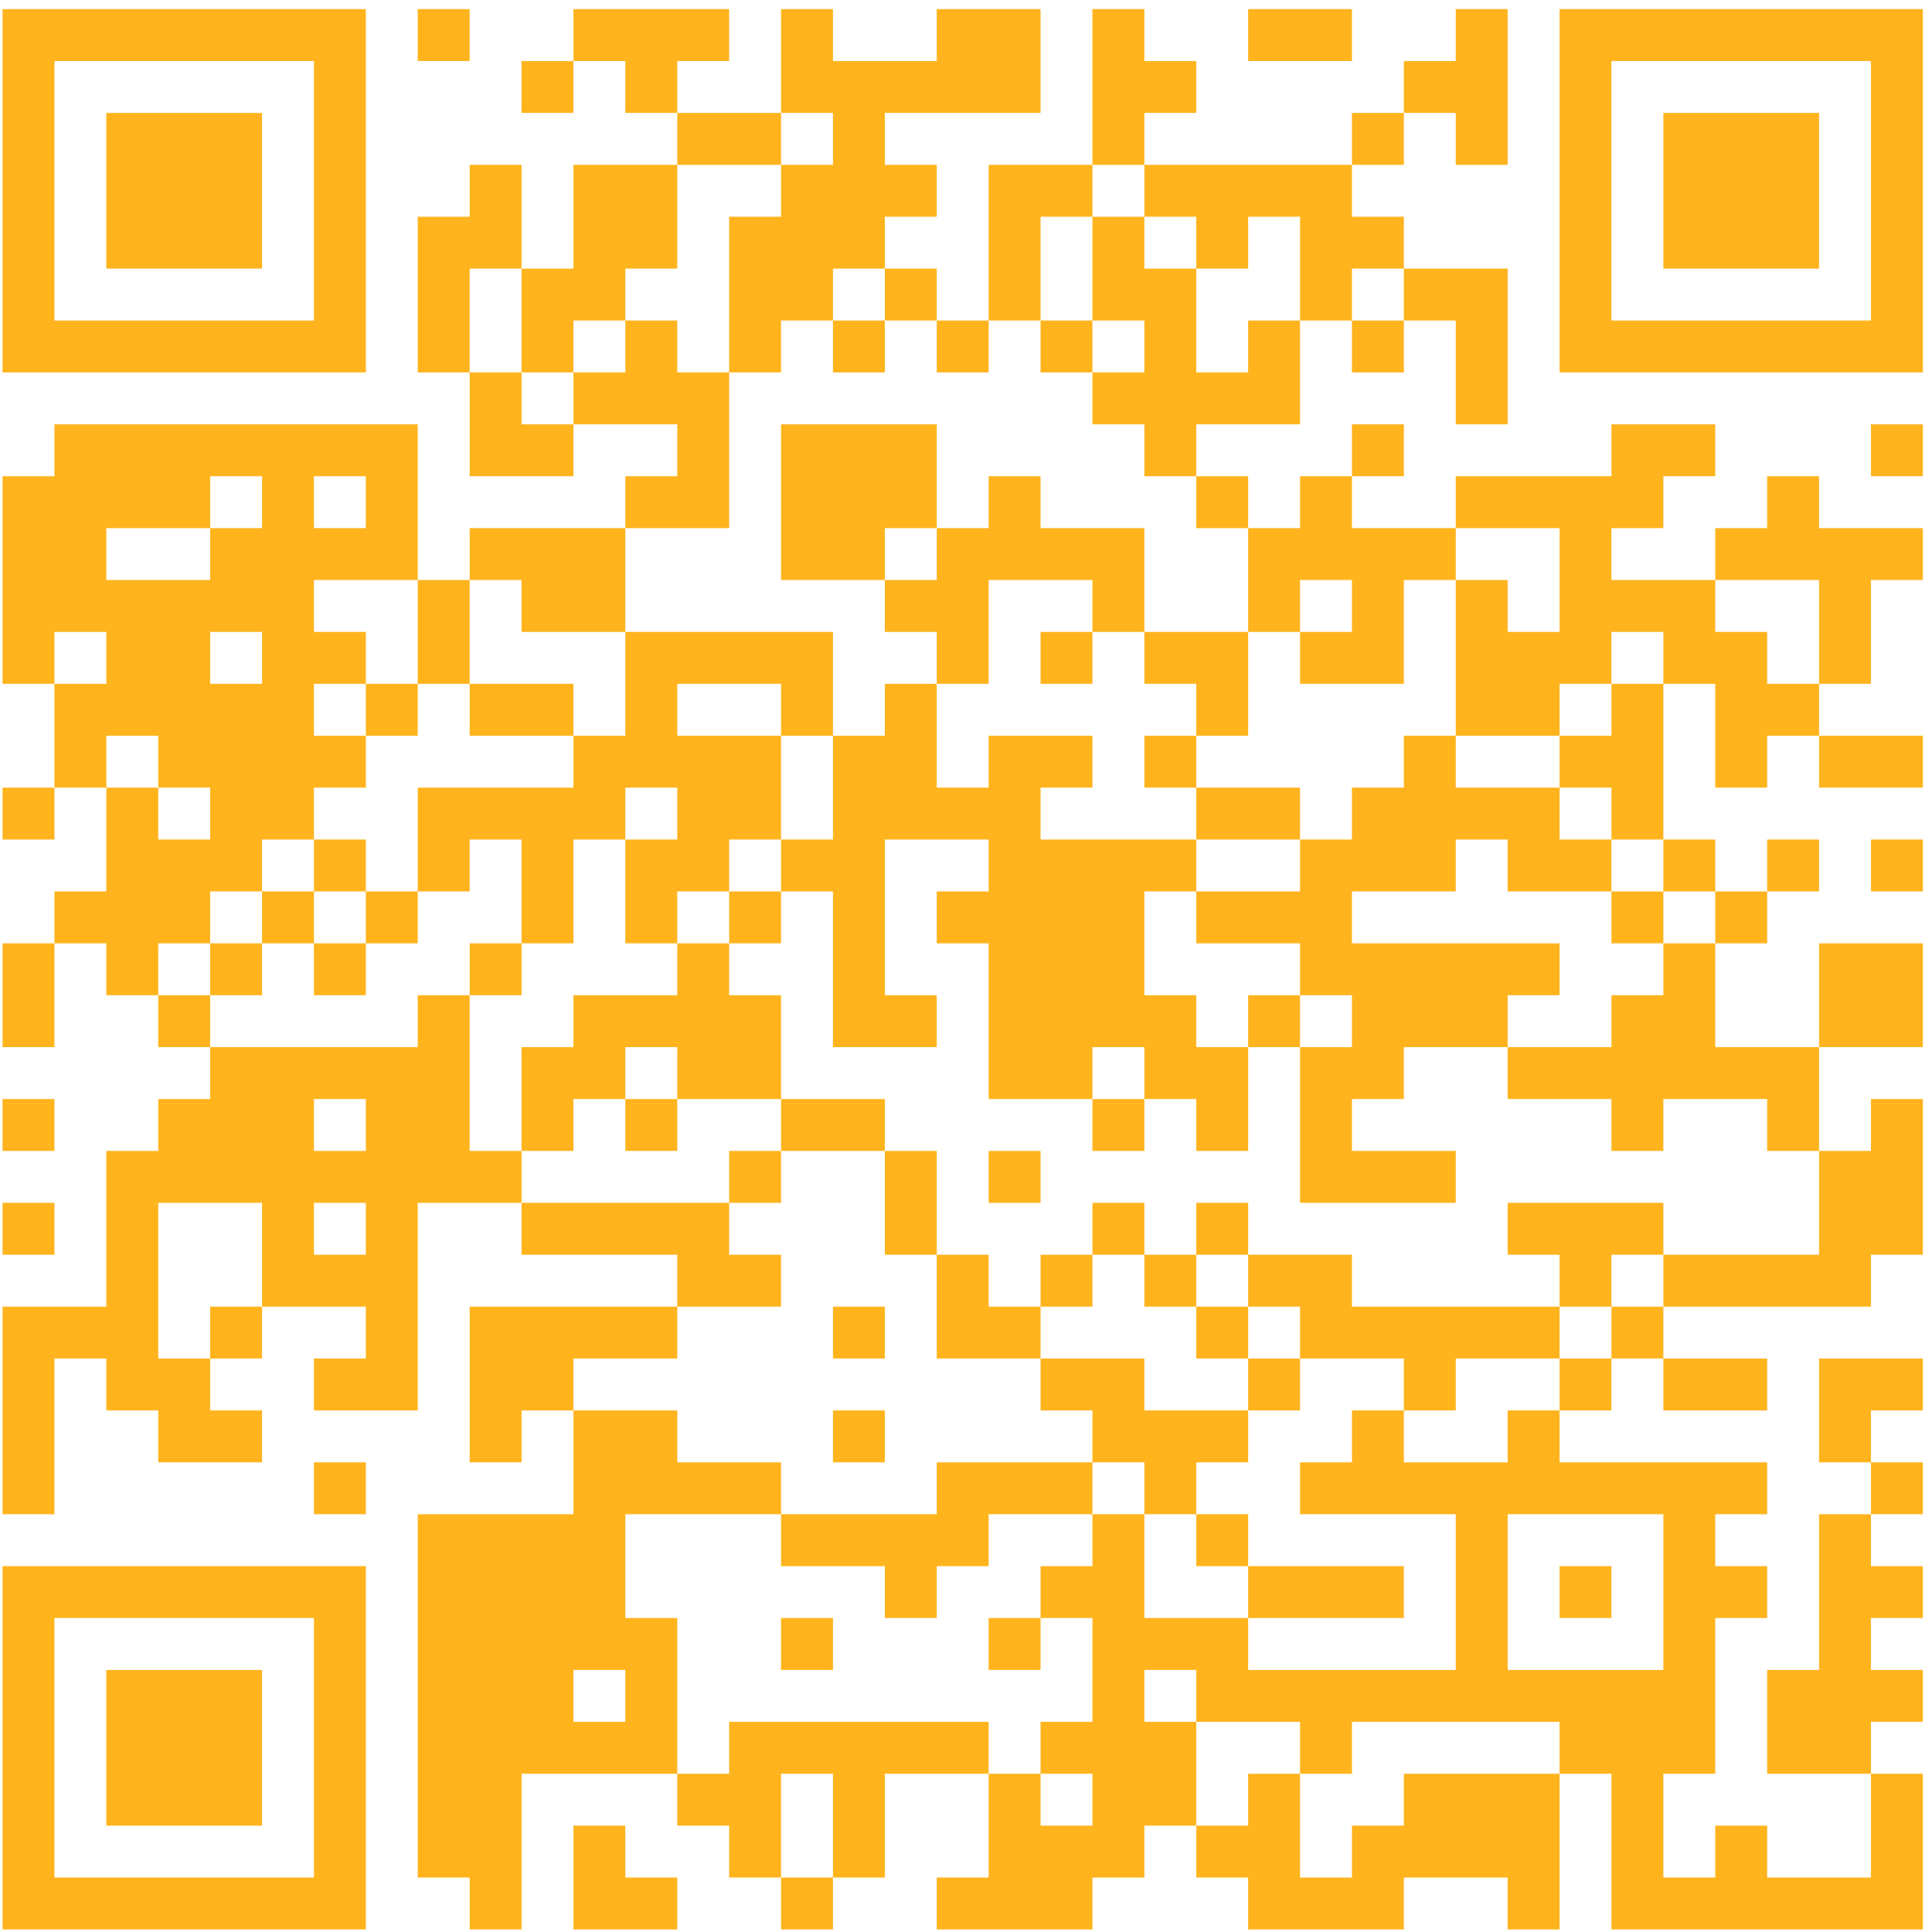 <svg width="173" height="173" viewBox="0 0 173 173" fill="none" xmlns="http://www.w3.org/2000/svg">
  <path
    d="M0.227 0.816H4.875V5.464H0.227V0.816ZM4.875 0.816H9.522V5.464H4.875V0.816ZM9.522 0.816H14.17V5.464H9.522V0.816ZM14.17 0.816H18.817V5.464H14.17V0.816ZM18.817 0.816H23.464V5.464H18.817V0.816ZM23.464 0.816H28.112V5.464H23.464V0.816ZM28.112 0.816H32.759V5.464H28.112V0.816ZM37.407 0.816H42.054V5.464H37.407V0.816ZM51.349 0.816H55.996V5.464H51.349V0.816ZM55.996 0.816H60.644V5.464H55.996V0.816ZM60.644 0.816H65.291V5.464H60.644V0.816ZM69.939 0.816H74.586V5.464H69.939V0.816ZM83.881 0.816H88.528V5.464H83.881V0.816ZM88.528 0.816H93.176V5.464H88.528V0.816ZM97.823 0.816H102.471V5.464H97.823V0.816ZM111.765 0.816H116.413V5.464H111.765V0.816ZM116.413 0.816H121.06V5.464H116.413V0.816ZM130.355 0.816H135.002V5.464H130.355V0.816ZM139.65 0.816H144.297V5.464H139.65V0.816ZM144.297 0.816H148.945V5.464H144.297V0.816ZM148.945 0.816H153.592V5.464H148.945V0.816ZM153.592 0.816H158.24V5.464H153.592V0.816ZM158.24 0.816H162.887V5.464H158.24V0.816ZM162.887 0.816H167.534V5.464H162.887V0.816ZM167.534 0.816H172.182V5.464H167.534V0.816ZM0.227 5.464H4.875V10.111H0.227V5.464ZM28.112 5.464H32.759V10.111H28.112V5.464ZM46.702 5.464H51.349V10.111H46.702V5.464ZM55.996 5.464H60.644V10.111H55.996V5.464ZM69.939 5.464H74.586V10.111H69.939V5.464ZM74.586 5.464H79.233V10.111H74.586V5.464ZM79.233 5.464H83.881V10.111H79.233V5.464ZM83.881 5.464H88.528V10.111H83.881V5.464ZM88.528 5.464H93.176V10.111H88.528V5.464ZM97.823 5.464H102.471V10.111H97.823V5.464ZM102.471 5.464H107.118V10.111H102.471V5.464ZM125.708 5.464H130.355V10.111H125.708V5.464ZM130.355 5.464H135.002V10.111H130.355V5.464ZM139.65 5.464H144.297V10.111H139.65V5.464ZM167.534 5.464H172.182V10.111H167.534V5.464ZM0.227 10.111H4.875V14.759H0.227V10.111ZM9.522 10.111H14.17V14.759H9.522V10.111ZM14.17 10.111H18.817V14.759H14.17V10.111ZM18.817 10.111H23.464V14.759H18.817V10.111ZM28.112 10.111H32.759V14.759H28.112V10.111ZM60.644 10.111H65.291V14.759H60.644V10.111ZM65.291 10.111H69.939V14.759H65.291V10.111ZM74.586 10.111H79.233V14.759H74.586V10.111ZM97.823 10.111H102.471V14.759H97.823V10.111ZM121.06 10.111H125.708V14.759H121.06V10.111ZM130.355 10.111H135.002V14.759H130.355V10.111ZM139.65 10.111H144.297V14.759H139.65V10.111ZM148.945 10.111H153.592V14.759H148.945V10.111ZM153.592 10.111H158.24V14.759H153.592V10.111ZM158.24 10.111H162.887V14.759H158.24V10.111ZM167.534 10.111H172.182V14.759H167.534V10.111ZM0.227 14.759H4.875V19.406H0.227V14.759ZM9.522 14.759H14.17V19.406H9.522V14.759ZM14.17 14.759H18.817V19.406H14.17V14.759ZM18.817 14.759H23.464V19.406H18.817V14.759ZM28.112 14.759H32.759V19.406H28.112V14.759ZM42.054 14.759H46.702V19.406H42.054V14.759ZM51.349 14.759H55.996V19.406H51.349V14.759ZM55.996 14.759H60.644V19.406H55.996V14.759ZM69.939 14.759H74.586V19.406H69.939V14.759ZM74.586 14.759H79.233V19.406H74.586V14.759ZM79.233 14.759H83.881V19.406H79.233V14.759ZM88.528 14.759H93.176V19.406H88.528V14.759ZM93.176 14.759H97.823V19.406H93.176V14.759ZM102.471 14.759H107.118V19.406H102.471V14.759ZM107.118 14.759H111.765V19.406H107.118V14.759ZM111.765 14.759H116.413V19.406H111.765V14.759ZM116.413 14.759H121.06V19.406H116.413V14.759ZM139.65 14.759H144.297V19.406H139.65V14.759ZM148.945 14.759H153.592V19.406H148.945V14.759ZM153.592 14.759H158.24V19.406H153.592V14.759ZM158.24 14.759H162.887V19.406H158.24V14.759ZM167.534 14.759H172.182V19.406H167.534V14.759ZM0.227 19.406H4.875V24.053H0.227V19.406ZM9.522 19.406H14.17V24.053H9.522V19.406ZM14.17 19.406H18.817V24.053H14.17V19.406ZM18.817 19.406H23.464V24.053H18.817V19.406ZM28.112 19.406H32.759V24.053H28.112V19.406ZM37.407 19.406H42.054V24.053H37.407V19.406ZM42.054 19.406H46.702V24.053H42.054V19.406ZM51.349 19.406H55.996V24.053H51.349V19.406ZM55.996 19.406H60.644V24.053H55.996V19.406ZM65.291 19.406H69.939V24.053H65.291V19.406ZM69.939 19.406H74.586V24.053H69.939V19.406ZM74.586 19.406H79.233V24.053H74.586V19.406ZM88.528 19.406H93.176V24.053H88.528V19.406ZM97.823 19.406H102.471V24.053H97.823V19.406ZM107.118 19.406H111.765V24.053H107.118V19.406ZM116.413 19.406H121.06V24.053H116.413V19.406ZM121.06 19.406H125.708V24.053H121.06V19.406ZM139.65 19.406H144.297V24.053H139.65V19.406ZM148.945 19.406H153.592V24.053H148.945V19.406ZM153.592 19.406H158.24V24.053H153.592V19.406ZM158.24 19.406H162.887V24.053H158.24V19.406ZM167.534 19.406H172.182V24.053H167.534V19.406ZM0.227 24.053H4.875V28.701H0.227V24.053ZM28.112 24.053H32.759V28.701H28.112V24.053ZM37.407 24.053H42.054V28.701H37.407V24.053ZM46.702 24.053H51.349V28.701H46.702V24.053ZM51.349 24.053H55.996V28.701H51.349V24.053ZM65.291 24.053H69.939V28.701H65.291V24.053ZM69.939 24.053H74.586V28.701H69.939V24.053ZM79.233 24.053H83.881V28.701H79.233V24.053ZM88.528 24.053H93.176V28.701H88.528V24.053ZM97.823 24.053H102.471V28.701H97.823V24.053ZM102.471 24.053H107.118V28.701H102.471V24.053ZM116.413 24.053H121.06V28.701H116.413V24.053ZM125.708 24.053H130.355V28.701H125.708V24.053ZM130.355 24.053H135.002V28.701H130.355V24.053ZM139.65 24.053H144.297V28.701H139.65V24.053ZM167.534 24.053H172.182V28.701H167.534V24.053ZM0.227 28.701H4.875V33.348H0.227V28.701ZM4.875 28.701H9.522V33.348H4.875V28.701ZM9.522 28.701H14.17V33.348H9.522V28.701ZM14.17 28.701H18.817V33.348H14.17V28.701ZM18.817 28.701H23.464V33.348H18.817V28.701ZM23.464 28.701H28.112V33.348H23.464V28.701ZM28.112 28.701H32.759V33.348H28.112V28.701ZM37.407 28.701H42.054V33.348H37.407V28.701ZM46.702 28.701H51.349V33.348H46.702V28.701ZM55.996 28.701H60.644V33.348H55.996V28.701ZM65.291 28.701H69.939V33.348H65.291V28.701ZM74.586 28.701H79.233V33.348H74.586V28.701ZM83.881 28.701H88.528V33.348H83.881V28.701ZM93.176 28.701H97.823V33.348H93.176V28.701ZM102.471 28.701H107.118V33.348H102.471V28.701ZM111.765 28.701H116.413V33.348H111.765V28.701ZM121.06 28.701H125.708V33.348H121.06V28.701ZM130.355 28.701H135.002V33.348H130.355V28.701ZM139.65 28.701H144.297V33.348H139.65V28.701ZM144.297 28.701H148.945V33.348H144.297V28.701ZM148.945 28.701H153.592V33.348H148.945V28.701ZM153.592 28.701H158.24V33.348H153.592V28.701ZM158.24 28.701H162.887V33.348H158.24V28.701ZM162.887 28.701H167.534V33.348H162.887V28.701ZM167.534 28.701H172.182V33.348H167.534V28.701ZM42.054 33.348H46.702V37.996H42.054V33.348ZM51.349 33.348H55.996V37.996H51.349V33.348ZM55.996 33.348H60.644V37.996H55.996V33.348ZM60.644 33.348H65.291V37.996H60.644V33.348ZM97.823 33.348H102.471V37.996H97.823V33.348ZM102.471 33.348H107.118V37.996H102.471V33.348ZM107.118 33.348H111.765V37.996H107.118V33.348ZM111.765 33.348H116.413V37.996H111.765V33.348ZM130.355 33.348H135.002V37.996H130.355V33.348ZM4.875 37.996H9.522V42.643H4.875V37.996ZM9.522 37.996H14.17V42.643H9.522V37.996ZM14.17 37.996H18.817V42.643H14.17V37.996ZM18.817 37.996H23.464V42.643H18.817V37.996ZM23.464 37.996H28.112V42.643H23.464V37.996ZM28.112 37.996H32.759V42.643H28.112V37.996ZM32.759 37.996H37.407V42.643H32.759V37.996ZM42.054 37.996H46.702V42.643H42.054V37.996ZM46.702 37.996H51.349V42.643H46.702V37.996ZM60.644 37.996H65.291V42.643H60.644V37.996ZM69.939 37.996H74.586V42.643H69.939V37.996ZM74.586 37.996H79.233V42.643H74.586V37.996ZM79.233 37.996H83.881V42.643H79.233V37.996ZM102.471 37.996H107.118V42.643H102.471V37.996ZM121.06 37.996H125.708V42.643H121.06V37.996ZM144.297 37.996H148.945V42.643H144.297V37.996ZM148.945 37.996H153.592V42.643H148.945V37.996ZM167.534 37.996H172.182V42.643H167.534V37.996ZM0.227 42.643H4.875V47.291H0.227V42.643ZM4.875 42.643H9.522V47.291H4.875V42.643ZM9.522 42.643H14.17V47.291H9.522V42.643ZM14.17 42.643H18.817V47.291H14.17V42.643ZM23.464 42.643H28.112V47.291H23.464V42.643ZM32.759 42.643H37.407V47.291H32.759V42.643ZM55.996 42.643H60.644V47.291H55.996V42.643ZM60.644 42.643H65.291V47.291H60.644V42.643ZM69.939 42.643H74.586V47.291H69.939V42.643ZM74.586 42.643H79.233V47.291H74.586V42.643ZM79.233 42.643H83.881V47.291H79.233V42.643ZM88.528 42.643H93.176V47.291H88.528V42.643ZM107.118 42.643H111.765V47.291H107.118V42.643ZM116.413 42.643H121.06V47.291H116.413V42.643ZM130.355 42.643H135.002V47.291H130.355V42.643ZM135.002 42.643H139.65V47.291H135.002V42.643ZM139.65 42.643H144.297V47.291H139.65V42.643ZM144.297 42.643H148.945V47.291H144.297V42.643ZM158.24 42.643H162.887V47.291H158.24V42.643ZM0.227 47.291H4.875V51.938H0.227V47.291ZM4.875 47.291H9.522V51.938H4.875V47.291ZM18.817 47.291H23.464V51.938H18.817V47.291ZM23.464 47.291H28.112V51.938H23.464V47.291ZM28.112 47.291H32.759V51.938H28.112V47.291ZM32.759 47.291H37.407V51.938H32.759V47.291ZM42.054 47.291H46.702V51.938H42.054V47.291ZM46.702 47.291H51.349V51.938H46.702V47.291ZM51.349 47.291H55.996V51.938H51.349V47.291ZM69.939 47.291H74.586V51.938H69.939V47.291ZM74.586 47.291H79.233V51.938H74.586V47.291ZM83.881 47.291H88.528V51.938H83.881V47.291ZM88.528 47.291H93.176V51.938H88.528V47.291ZM93.176 47.291H97.823V51.938H93.176V47.291ZM97.823 47.291H102.471V51.938H97.823V47.291ZM111.765 47.291H116.413V51.938H111.765V47.291ZM116.413 47.291H121.06V51.938H116.413V47.291ZM121.06 47.291H125.708V51.938H121.06V47.291ZM125.708 47.291H130.355V51.938H125.708V47.291ZM139.65 47.291H144.297V51.938H139.65V47.291ZM153.592 47.291H158.24V51.938H153.592V47.291ZM158.24 47.291H162.887V51.938H158.24V47.291ZM162.887 47.291H167.534V51.938H162.887V47.291ZM167.534 47.291H172.182V51.938H167.534V47.291ZM0.227 51.938H4.875V56.585H0.227V51.938ZM4.875 51.938H9.522V56.585H4.875V51.938ZM9.522 51.938H14.17V56.585H9.522V51.938ZM14.17 51.938H18.817V56.585H14.17V51.938ZM18.817 51.938H23.464V56.585H18.817V51.938ZM23.464 51.938H28.112V56.585H23.464V51.938ZM37.407 51.938H42.054V56.585H37.407V51.938ZM46.702 51.938H51.349V56.585H46.702V51.938ZM51.349 51.938H55.996V56.585H51.349V51.938ZM79.233 51.938H83.881V56.585H79.233V51.938ZM83.881 51.938H88.528V56.585H83.881V51.938ZM97.823 51.938H102.471V56.585H97.823V51.938ZM111.765 51.938H116.413V56.585H111.765V51.938ZM121.06 51.938H125.708V56.585H121.06V51.938ZM130.355 51.938H135.002V56.585H130.355V51.938ZM139.65 51.938H144.297V56.585H139.65V51.938ZM144.297 51.938H148.945V56.585H144.297V51.938ZM148.945 51.938H153.592V56.585H148.945V51.938ZM162.887 51.938H167.534V56.585H162.887V51.938ZM0.227 56.585H4.875V61.233H0.227V56.585ZM9.522 56.585H14.17V61.233H9.522V56.585ZM14.17 56.585H18.817V61.233H14.17V56.585ZM23.464 56.585H28.112V61.233H23.464V56.585ZM28.112 56.585H32.759V61.233H28.112V56.585ZM37.407 56.585H42.054V61.233H37.407V56.585ZM55.996 56.585H60.644V61.233H55.996V56.585ZM60.644 56.585H65.291V61.233H60.644V56.585ZM65.291 56.585H69.939V61.233H65.291V56.585ZM69.939 56.585H74.586V61.233H69.939V56.585ZM83.881 56.585H88.528V61.233H83.881V56.585ZM93.176 56.585H97.823V61.233H93.176V56.585ZM102.471 56.585H107.118V61.233H102.471V56.585ZM107.118 56.585H111.765V61.233H107.118V56.585ZM116.413 56.585H121.06V61.233H116.413V56.585ZM121.06 56.585H125.708V61.233H121.06V56.585ZM130.355 56.585H135.002V61.233H130.355V56.585ZM135.002 56.585H139.65V61.233H135.002V56.585ZM139.65 56.585H144.297V61.233H139.65V56.585ZM148.945 56.585H153.592V61.233H148.945V56.585ZM153.592 56.585H158.24V61.233H153.592V56.585ZM162.887 56.585H167.534V61.233H162.887V56.585ZM4.875 61.233H9.522V65.88H4.875V61.233ZM9.522 61.233H14.17V65.88H9.522V61.233ZM14.17 61.233H18.817V65.88H14.17V61.233ZM18.817 61.233H23.464V65.88H18.817V61.233ZM23.464 61.233H28.112V65.88H23.464V61.233ZM32.759 61.233H37.407V65.88H32.759V61.233ZM42.054 61.233H46.702V65.88H42.054V61.233ZM46.702 61.233H51.349V65.88H46.702V61.233ZM55.996 61.233H60.644V65.88H55.996V61.233ZM69.939 61.233H74.586V65.88H69.939V61.233ZM79.233 61.233H83.881V65.88H79.233V61.233ZM107.118 61.233H111.765V65.88H107.118V61.233ZM130.355 61.233H135.002V65.88H130.355V61.233ZM135.002 61.233H139.65V65.88H135.002V61.233ZM144.297 61.233H148.945V65.88H144.297V61.233ZM153.592 61.233H158.24V65.88H153.592V61.233ZM158.24 61.233H162.887V65.88H158.24V61.233ZM4.875 65.88H9.522V70.528H4.875V65.88ZM14.17 65.88H18.817V70.528H14.17V65.88ZM18.817 65.88H23.464V70.528H18.817V65.88ZM23.464 65.88H28.112V70.528H23.464V65.88ZM28.112 65.88H32.759V70.528H28.112V65.88ZM51.349 65.88H55.996V70.528H51.349V65.88ZM55.996 65.88H60.644V70.528H55.996V65.88ZM60.644 65.88H65.291V70.528H60.644V65.88ZM65.291 65.88H69.939V70.528H65.291V65.88ZM74.586 65.88H79.233V70.528H74.586V65.88ZM79.233 65.88H83.881V70.528H79.233V65.88ZM88.528 65.88H93.176V70.528H88.528V65.88ZM93.176 65.88H97.823V70.528H93.176V65.88ZM102.471 65.88H107.118V70.528H102.471V65.88ZM125.708 65.88H130.355V70.528H125.708V65.88ZM139.65 65.88H144.297V70.528H139.65V65.88ZM144.297 65.88H148.945V70.528H144.297V65.88ZM153.592 65.88H158.24V70.528H153.592V65.88ZM162.887 65.88H167.534V70.528H162.887V65.88ZM167.534 65.88H172.182V70.528H167.534V65.88ZM0.227 70.528H4.875V75.175H0.227V70.528ZM9.522 70.528H14.17V75.175H9.522V70.528ZM18.817 70.528H23.464V75.175H18.817V70.528ZM23.464 70.528H28.112V75.175H23.464V70.528ZM37.407 70.528H42.054V75.175H37.407V70.528ZM42.054 70.528H46.702V75.175H42.054V70.528ZM46.702 70.528H51.349V75.175H46.702V70.528ZM51.349 70.528H55.996V75.175H51.349V70.528ZM60.644 70.528H65.291V75.175H60.644V70.528ZM65.291 70.528H69.939V75.175H65.291V70.528ZM74.586 70.528H79.233V75.175H74.586V70.528ZM79.233 70.528H83.881V75.175H79.233V70.528ZM83.881 70.528H88.528V75.175H83.881V70.528ZM88.528 70.528H93.176V75.175H88.528V70.528ZM107.118 70.528H111.765V75.175H107.118V70.528ZM111.765 70.528H116.413V75.175H111.765V70.528ZM121.06 70.528H125.708V75.175H121.06V70.528ZM125.708 70.528H130.355V75.175H125.708V70.528ZM130.355 70.528H135.002V75.175H130.355V70.528ZM135.002 70.528H139.65V75.175H135.002V70.528ZM144.297 70.528H148.945V75.175H144.297V70.528ZM9.522 75.175H14.17V79.823H9.522V75.175ZM14.17 75.175H18.817V79.823H14.17V75.175ZM18.817 75.175H23.464V79.823H18.817V75.175ZM28.112 75.175H32.759V79.823H28.112V75.175ZM37.407 75.175H42.054V79.823H37.407V75.175ZM46.702 75.175H51.349V79.823H46.702V75.175ZM55.996 75.175H60.644V79.823H55.996V75.175ZM60.644 75.175H65.291V79.823H60.644V75.175ZM69.939 75.175H74.586V79.823H69.939V75.175ZM74.586 75.175H79.233V79.823H74.586V75.175ZM88.528 75.175H93.176V79.823H88.528V75.175ZM93.176 75.175H97.823V79.823H93.176V75.175ZM97.823 75.175H102.471V79.823H97.823V75.175ZM102.471 75.175H107.118V79.823H102.471V75.175ZM116.413 75.175H121.06V79.823H116.413V75.175ZM121.06 75.175H125.708V79.823H121.06V75.175ZM125.708 75.175H130.355V79.823H125.708V75.175ZM135.002 75.175H139.65V79.823H135.002V75.175ZM139.65 75.175H144.297V79.823H139.65V75.175ZM148.945 75.175H153.592V79.823H148.945V75.175ZM158.24 75.175H162.887V79.823H158.24V75.175ZM167.534 75.175H172.182V79.823H167.534V75.175ZM4.875 79.823H9.522V84.47H4.875V79.823ZM9.522 79.823H14.17V84.47H9.522V79.823ZM14.17 79.823H18.817V84.47H14.17V79.823ZM23.464 79.823H28.112V84.47H23.464V79.823ZM32.759 79.823H37.407V84.47H32.759V79.823ZM46.702 79.823H51.349V84.47H46.702V79.823ZM55.996 79.823H60.644V84.47H55.996V79.823ZM65.291 79.823H69.939V84.47H65.291V79.823ZM74.586 79.823H79.233V84.47H74.586V79.823ZM83.881 79.823H88.528V84.47H83.881V79.823ZM88.528 79.823H93.176V84.47H88.528V79.823ZM93.176 79.823H97.823V84.47H93.176V79.823ZM97.823 79.823H102.471V84.47H97.823V79.823ZM107.118 79.823H111.765V84.47H107.118V79.823ZM111.765 79.823H116.413V84.47H111.765V79.823ZM116.413 79.823H121.06V84.47H116.413V79.823ZM144.297 79.823H148.945V84.47H144.297V79.823ZM153.592 79.823H158.24V84.47H153.592V79.823ZM0.227 84.47H4.875V89.117H0.227V84.47ZM9.522 84.47H14.17V89.117H9.522V84.47ZM18.817 84.47H23.464V89.117H18.817V84.47ZM28.112 84.47H32.759V89.117H28.112V84.47ZM42.054 84.47H46.702V89.117H42.054V84.47ZM60.644 84.47H65.291V89.117H60.644V84.47ZM74.586 84.47H79.233V89.117H74.586V84.47ZM88.528 84.47H93.176V89.117H88.528V84.47ZM93.176 84.47H97.823V89.117H93.176V84.47ZM97.823 84.47H102.471V89.117H97.823V84.47ZM116.413 84.47H121.06V89.117H116.413V84.47ZM121.06 84.47H125.708V89.117H121.06V84.47ZM125.708 84.47H130.355V89.117H125.708V84.47ZM130.355 84.47H135.002V89.117H130.355V84.47ZM135.002 84.47H139.65V89.117H135.002V84.47ZM148.945 84.47H153.592V89.117H148.945V84.47ZM162.887 84.47H167.534V89.117H162.887V84.47ZM167.534 84.47H172.182V89.117H167.534V84.47ZM0.227 89.117H4.875V93.765H0.227V89.117ZM14.17 89.117H18.817V93.765H14.17V89.117ZM37.407 89.117H42.054V93.765H37.407V89.117ZM51.349 89.117H55.996V93.765H51.349V89.117ZM55.996 89.117H60.644V93.765H55.996V89.117ZM60.644 89.117H65.291V93.765H60.644V89.117ZM65.291 89.117H69.939V93.765H65.291V89.117ZM74.586 89.117H79.233V93.765H74.586V89.117ZM79.233 89.117H83.881V93.765H79.233V89.117ZM88.528 89.117H93.176V93.765H88.528V89.117ZM93.176 89.117H97.823V93.765H93.176V89.117ZM97.823 89.117H102.471V93.765H97.823V89.117ZM102.471 89.117H107.118V93.765H102.471V89.117ZM111.765 89.117H116.413V93.765H111.765V89.117ZM121.06 89.117H125.708V93.765H121.06V89.117ZM125.708 89.117H130.355V93.765H125.708V89.117ZM130.355 89.117H135.002V93.765H130.355V89.117ZM144.297 89.117H148.945V93.765H144.297V89.117ZM148.945 89.117H153.592V93.765H148.945V89.117ZM162.887 89.117H167.534V93.765H162.887V89.117ZM167.534 89.117H172.182V93.765H167.534V89.117ZM18.817 93.765H23.464V98.412H18.817V93.765ZM23.464 93.765H28.112V98.412H23.464V93.765ZM28.112 93.765H32.759V98.412H28.112V93.765ZM32.759 93.765H37.407V98.412H32.759V93.765ZM37.407 93.765H42.054V98.412H37.407V93.765ZM46.702 93.765H51.349V98.412H46.702V93.765ZM51.349 93.765H55.996V98.412H51.349V93.765ZM60.644 93.765H65.291V98.412H60.644V93.765ZM65.291 93.765H69.939V98.412H65.291V93.765ZM88.528 93.765H93.176V98.412H88.528V93.765ZM93.176 93.765H97.823V98.412H93.176V93.765ZM102.471 93.765H107.118V98.412H102.471V93.765ZM107.118 93.765H111.765V98.412H107.118V93.765ZM116.413 93.765H121.06V98.412H116.413V93.765ZM121.06 93.765H125.708V98.412H121.06V93.765ZM135.002 93.765H139.65V98.412H135.002V93.765ZM139.65 93.765H144.297V98.412H139.65V93.765ZM144.297 93.765H148.945V98.412H144.297V93.765ZM148.945 93.765H153.592V98.412H148.945V93.765ZM153.592 93.765H158.24V98.412H153.592V93.765ZM158.24 93.765H162.887V98.412H158.24V93.765ZM0.227 98.412H4.875V103.06H0.227V98.412ZM14.17 98.412H18.817V103.06H14.17V98.412ZM18.817 98.412H23.464V103.06H18.817V98.412ZM23.464 98.412H28.112V103.06H23.464V98.412ZM32.759 98.412H37.407V103.06H32.759V98.412ZM37.407 98.412H42.054V103.06H37.407V98.412ZM46.702 98.412H51.349V103.06H46.702V98.412ZM55.996 98.412H60.644V103.06H55.996V98.412ZM69.939 98.412H74.586V103.06H69.939V98.412ZM74.586 98.412H79.233V103.06H74.586V98.412ZM97.823 98.412H102.471V103.06H97.823V98.412ZM107.118 98.412H111.765V103.06H107.118V98.412ZM116.413 98.412H121.06V103.06H116.413V98.412ZM144.297 98.412H148.945V103.06H144.297V98.412ZM158.24 98.412H162.887V103.06H158.24V98.412ZM167.534 98.412H172.182V103.06H167.534V98.412ZM9.522 103.06H14.17V107.707H9.522V103.06ZM14.17 103.06H18.817V107.707H14.17V103.06ZM18.817 103.06H23.464V107.707H18.817V103.06ZM23.464 103.06H28.112V107.707H23.464V103.06ZM28.112 103.06H32.759V107.707H28.112V103.06ZM32.759 103.06H37.407V107.707H32.759V103.06ZM37.407 103.06H42.054V107.707H37.407V103.06ZM42.054 103.06H46.702V107.707H42.054V103.06ZM65.291 103.06H69.939V107.707H65.291V103.06ZM79.233 103.06H83.881V107.707H79.233V103.06ZM88.528 103.06H93.176V107.707H88.528V103.06ZM116.413 103.06H121.06V107.707H116.413V103.06ZM121.06 103.06H125.708V107.707H121.06V103.06ZM125.708 103.06H130.355V107.707H125.708V103.06ZM162.887 103.06H167.534V107.707H162.887V103.06ZM167.534 103.06H172.182V107.707H167.534V103.06ZM0.227 107.707H4.875V112.354H0.227V107.707ZM9.522 107.707H14.17V112.354H9.522V107.707ZM23.464 107.707H28.112V112.354H23.464V107.707ZM32.759 107.707H37.407V112.354H32.759V107.707ZM46.702 107.707H51.349V112.354H46.702V107.707ZM51.349 107.707H55.996V112.354H51.349V107.707ZM55.996 107.707H60.644V112.354H55.996V107.707ZM60.644 107.707H65.291V112.354H60.644V107.707ZM79.233 107.707H83.881V112.354H79.233V107.707ZM97.823 107.707H102.471V112.354H97.823V107.707ZM107.118 107.707H111.765V112.354H107.118V107.707ZM135.002 107.707H139.65V112.354H135.002V107.707ZM139.65 107.707H144.297V112.354H139.65V107.707ZM144.297 107.707H148.945V112.354H144.297V107.707ZM162.887 107.707H167.534V112.354H162.887V107.707ZM167.534 107.707H172.182V112.354H167.534V107.707ZM9.522 112.354H14.17V117.002H9.522V112.354ZM23.464 112.354H28.112V117.002H23.464V112.354ZM28.112 112.354H32.759V117.002H28.112V112.354ZM32.759 112.354H37.407V117.002H32.759V112.354ZM60.644 112.354H65.291V117.002H60.644V112.354ZM65.291 112.354H69.939V117.002H65.291V112.354ZM83.881 112.354H88.528V117.002H83.881V112.354ZM93.176 112.354H97.823V117.002H93.176V112.354ZM102.471 112.354H107.118V117.002H102.471V112.354ZM111.765 112.354H116.413V117.002H111.765V112.354ZM116.413 112.354H121.06V117.002H116.413V112.354ZM139.65 112.354H144.297V117.002H139.65V112.354ZM148.945 112.354H153.592V117.002H148.945V112.354ZM153.592 112.354H158.24V117.002H153.592V112.354ZM158.24 112.354H162.887V117.002H158.24V112.354ZM162.887 112.354H167.534V117.002H162.887V112.354ZM0.227 117.002H4.875V121.649H0.227V117.002ZM4.875 117.002H9.522V121.649H4.875V117.002ZM9.522 117.002H14.17V121.649H9.522V117.002ZM18.817 117.002H23.464V121.649H18.817V117.002ZM32.759 117.002H37.407V121.649H32.759V117.002ZM42.054 117.002H46.702V121.649H42.054V117.002ZM46.702 117.002H51.349V121.649H46.702V117.002ZM51.349 117.002H55.996V121.649H51.349V117.002ZM55.996 117.002H60.644V121.649H55.996V117.002ZM74.586 117.002H79.233V121.649H74.586V117.002ZM83.881 117.002H88.528V121.649H83.881V117.002ZM88.528 117.002H93.176V121.649H88.528V117.002ZM107.118 117.002H111.765V121.649H107.118V117.002ZM116.413 117.002H121.06V121.649H116.413V117.002ZM121.06 117.002H125.708V121.649H121.06V117.002ZM125.708 117.002H130.355V121.649H125.708V117.002ZM130.355 117.002H135.002V121.649H130.355V117.002ZM135.002 117.002H139.65V121.649H135.002V117.002ZM144.297 117.002H148.945V121.649H144.297V117.002ZM0.227 121.649H4.875V126.297H0.227V121.649ZM9.522 121.649H14.17V126.297H9.522V121.649ZM14.17 121.649H18.817V126.297H14.17V121.649ZM28.112 121.649H32.759V126.297H28.112V121.649ZM32.759 121.649H37.407V126.297H32.759V121.649ZM42.054 121.649H46.702V126.297H42.054V121.649ZM46.702 121.649H51.349V126.297H46.702V121.649ZM93.176 121.649H97.823V126.297H93.176V121.649ZM97.823 121.649H102.471V126.297H97.823V121.649ZM111.765 121.649H116.413V126.297H111.765V121.649ZM125.708 121.649H130.355V126.297H125.708V121.649ZM139.65 121.649H144.297V126.297H139.65V121.649ZM148.945 121.649H153.592V126.297H148.945V121.649ZM153.592 121.649H158.24V126.297H153.592V121.649ZM162.887 121.649H167.534V126.297H162.887V121.649ZM167.534 121.649H172.182V126.297H167.534V121.649ZM0.227 126.297H4.875V130.944H0.227V126.297ZM14.17 126.297H18.817V130.944H14.17V126.297ZM18.817 126.297H23.464V130.944H18.817V126.297ZM42.054 126.297H46.702V130.944H42.054V126.297ZM51.349 126.297H55.996V130.944H51.349V126.297ZM55.996 126.297H60.644V130.944H55.996V126.297ZM74.586 126.297H79.233V130.944H74.586V126.297ZM97.823 126.297H102.471V130.944H97.823V126.297ZM102.471 126.297H107.118V130.944H102.471V126.297ZM107.118 126.297H111.765V130.944H107.118V126.297ZM121.06 126.297H125.708V130.944H121.06V126.297ZM135.002 126.297H139.65V130.944H135.002V126.297ZM162.887 126.297H167.534V130.944H162.887V126.297ZM0.227 130.944H4.875V135.592H0.227V130.944ZM28.112 130.944H32.759V135.592H28.112V130.944ZM51.349 130.944H55.996V135.592H51.349V130.944ZM55.996 130.944H60.644V135.592H55.996V130.944ZM60.644 130.944H65.291V135.592H60.644V130.944ZM65.291 130.944H69.939V135.592H65.291V130.944ZM83.881 130.944H88.528V135.592H83.881V130.944ZM88.528 130.944H93.176V135.592H88.528V130.944ZM93.176 130.944H97.823V135.592H93.176V130.944ZM102.471 130.944H107.118V135.592H102.471V130.944ZM116.413 130.944H121.06V135.592H116.413V130.944ZM121.06 130.944H125.708V135.592H121.06V130.944ZM125.708 130.944H130.355V135.592H125.708V130.944ZM130.355 130.944H135.002V135.592H130.355V130.944ZM135.002 130.944H139.65V135.592H135.002V130.944ZM139.65 130.944H144.297V135.592H139.65V130.944ZM144.297 130.944H148.945V135.592H144.297V130.944ZM148.945 130.944H153.592V135.592H148.945V130.944ZM153.592 130.944H158.24V135.592H153.592V130.944ZM167.534 130.944H172.182V135.592H167.534V130.944ZM37.407 135.592H42.054V140.239H37.407V135.592ZM42.054 135.592H46.702V140.239H42.054V135.592ZM46.702 135.592H51.349V140.239H46.702V135.592ZM51.349 135.592H55.996V140.239H51.349V135.592ZM69.939 135.592H74.586V140.239H69.939V135.592ZM74.586 135.592H79.233V140.239H74.586V135.592ZM79.233 135.592H83.881V140.239H79.233V135.592ZM83.881 135.592H88.528V140.239H83.881V135.592ZM97.823 135.592H102.471V140.239H97.823V135.592ZM107.118 135.592H111.765V140.239H107.118V135.592ZM130.355 135.592H135.002V140.239H130.355V135.592ZM148.945 135.592H153.592V140.239H148.945V135.592ZM162.887 135.592H167.534V140.239H162.887V135.592ZM0.227 140.239H4.875V144.886H0.227V140.239ZM4.875 140.239H9.522V144.886H4.875V140.239ZM9.522 140.239H14.17V144.886H9.522V140.239ZM14.17 140.239H18.817V144.886H14.17V140.239ZM18.817 140.239H23.464V144.886H18.817V140.239ZM23.464 140.239H28.112V144.886H23.464V140.239ZM28.112 140.239H32.759V144.886H28.112V140.239ZM37.407 140.239H42.054V144.886H37.407V140.239ZM42.054 140.239H46.702V144.886H42.054V140.239ZM46.702 140.239H51.349V144.886H46.702V140.239ZM51.349 140.239H55.996V144.886H51.349V140.239ZM79.233 140.239H83.881V144.886H79.233V140.239ZM93.176 140.239H97.823V144.886H93.176V140.239ZM97.823 140.239H102.471V144.886H97.823V140.239ZM111.765 140.239H116.413V144.886H111.765V140.239ZM116.413 140.239H121.06V144.886H116.413V140.239ZM121.06 140.239H125.708V144.886H121.06V140.239ZM130.355 140.239H135.002V144.886H130.355V140.239ZM139.65 140.239H144.297V144.886H139.65V140.239ZM148.945 140.239H153.592V144.886H148.945V140.239ZM153.592 140.239H158.24V144.886H153.592V140.239ZM162.887 140.239H167.534V144.886H162.887V140.239ZM167.534 140.239H172.182V144.886H167.534V140.239ZM0.227 144.886H4.875V149.534H0.227V144.886ZM28.112 144.886H32.759V149.534H28.112V144.886ZM37.407 144.886H42.054V149.534H37.407V144.886ZM42.054 144.886H46.702V149.534H42.054V144.886ZM46.702 144.886H51.349V149.534H46.702V144.886ZM51.349 144.886H55.996V149.534H51.349V144.886ZM55.996 144.886H60.644V149.534H55.996V144.886ZM69.939 144.886H74.586V149.534H69.939V144.886ZM88.528 144.886H93.176V149.534H88.528V144.886ZM97.823 144.886H102.471V149.534H97.823V144.886ZM102.471 144.886H107.118V149.534H102.471V144.886ZM107.118 144.886H111.765V149.534H107.118V144.886ZM130.355 144.886H135.002V149.534H130.355V144.886ZM148.945 144.886H153.592V149.534H148.945V144.886ZM162.887 144.886H167.534V149.534H162.887V144.886ZM0.227 149.534H4.875V154.181H0.227V149.534ZM9.522 149.534H14.17V154.181H9.522V149.534ZM14.17 149.534H18.817V154.181H14.17V149.534ZM18.817 149.534H23.464V154.181H18.817V149.534ZM28.112 149.534H32.759V154.181H28.112V149.534ZM37.407 149.534H42.054V154.181H37.407V149.534ZM42.054 149.534H46.702V154.181H42.054V149.534ZM46.702 149.534H51.349V154.181H46.702V149.534ZM55.996 149.534H60.644V154.181H55.996V149.534ZM97.823 149.534H102.471V154.181H97.823V149.534ZM107.118 149.534H111.765V154.181H107.118V149.534ZM111.765 149.534H116.413V154.181H111.765V149.534ZM116.413 149.534H121.06V154.181H116.413V149.534ZM121.06 149.534H125.708V154.181H121.06V149.534ZM125.708 149.534H130.355V154.181H125.708V149.534ZM130.355 149.534H135.002V154.181H130.355V149.534ZM135.002 149.534H139.65V154.181H135.002V149.534ZM139.65 149.534H144.297V154.181H139.65V149.534ZM144.297 149.534H148.945V154.181H144.297V149.534ZM148.945 149.534H153.592V154.181H148.945V149.534ZM158.24 149.534H162.887V154.181H158.24V149.534ZM162.887 149.534H167.534V154.181H162.887V149.534ZM167.534 149.534H172.182V154.181H167.534V149.534ZM0.227 154.181H4.875V158.829H0.227V154.181ZM9.522 154.181H14.17V158.829H9.522V154.181ZM14.17 154.181H18.817V158.829H14.17V154.181ZM18.817 154.181H23.464V158.829H18.817V154.181ZM28.112 154.181H32.759V158.829H28.112V154.181ZM37.407 154.181H42.054V158.829H37.407V154.181ZM42.054 154.181H46.702V158.829H42.054V154.181ZM46.702 154.181H51.349V158.829H46.702V154.181ZM51.349 154.181H55.996V158.829H51.349V154.181ZM55.996 154.181H60.644V158.829H55.996V154.181ZM65.291 154.181H69.939V158.829H65.291V154.181ZM69.939 154.181H74.586V158.829H69.939V154.181ZM74.586 154.181H79.233V158.829H74.586V154.181ZM79.233 154.181H83.881V158.829H79.233V154.181ZM83.881 154.181H88.528V158.829H83.881V154.181ZM93.176 154.181H97.823V158.829H93.176V154.181ZM97.823 154.181H102.471V158.829H97.823V154.181ZM102.471 154.181H107.118V158.829H102.471V154.181ZM116.413 154.181H121.06V158.829H116.413V154.181ZM139.65 154.181H144.297V158.829H139.65V154.181ZM144.297 154.181H148.945V158.829H144.297V154.181ZM148.945 154.181H153.592V158.829H148.945V154.181ZM158.24 154.181H162.887V158.829H158.24V154.181ZM162.887 154.181H167.534V158.829H162.887V154.181ZM0.227 158.829H4.875V163.476H0.227V158.829ZM9.522 158.829H14.17V163.476H9.522V158.829ZM14.17 158.829H18.817V163.476H14.17V158.829ZM18.817 158.829H23.464V163.476H18.817V158.829ZM28.112 158.829H32.759V163.476H28.112V158.829ZM37.407 158.829H42.054V163.476H37.407V158.829ZM42.054 158.829H46.702V163.476H42.054V158.829ZM60.644 158.829H65.291V163.476H60.644V158.829ZM65.291 158.829H69.939V163.476H65.291V158.829ZM74.586 158.829H79.233V163.476H74.586V158.829ZM88.528 158.829H93.176V163.476H88.528V158.829ZM97.823 158.829H102.471V163.476H97.823V158.829ZM102.471 158.829H107.118V163.476H102.471V158.829ZM111.765 158.829H116.413V163.476H111.765V158.829ZM125.708 158.829H130.355V163.476H125.708V158.829ZM130.355 158.829H135.002V163.476H130.355V158.829ZM135.002 158.829H139.65V163.476H135.002V158.829ZM144.297 158.829H148.945V163.476H144.297V158.829ZM167.534 158.829H172.182V163.476H167.534V158.829ZM0.227 163.476H4.875V168.124H0.227V163.476ZM28.112 163.476H32.759V168.124H28.112V163.476ZM37.407 163.476H42.054V168.124H37.407V163.476ZM42.054 163.476H46.702V168.124H42.054V163.476ZM51.349 163.476H55.996V168.124H51.349V163.476ZM65.291 163.476H69.939V168.124H65.291V163.476ZM74.586 163.476H79.233V168.124H74.586V163.476ZM88.528 163.476H93.176V168.124H88.528V163.476ZM93.176 163.476H97.823V168.124H93.176V163.476ZM97.823 163.476H102.471V168.124H97.823V163.476ZM107.118 163.476H111.765V168.124H107.118V163.476ZM111.765 163.476H116.413V168.124H111.765V163.476ZM121.06 163.476H125.708V168.124H121.06V163.476ZM125.708 163.476H130.355V168.124H125.708V163.476ZM130.355 163.476H135.002V168.124H130.355V163.476ZM135.002 163.476H139.65V168.124H135.002V163.476ZM144.297 163.476H148.945V168.124H144.297V163.476ZM153.592 163.476H158.24V168.124H153.592V163.476ZM167.534 163.476H172.182V168.124H167.534V163.476ZM0.227 168.124H4.875V172.771H0.227V168.124ZM4.875 168.124H9.522V172.771H4.875V168.124ZM9.522 168.124H14.17V172.771H9.522V168.124ZM14.17 168.124H18.817V172.771H14.17V168.124ZM18.817 168.124H23.464V172.771H18.817V168.124ZM23.464 168.124H28.112V172.771H23.464V168.124ZM28.112 168.124H32.759V172.771H28.112V168.124ZM42.054 168.124H46.702V172.771H42.054V168.124ZM51.349 168.124H55.996V172.771H51.349V168.124ZM55.996 168.124H60.644V172.771H55.996V168.124ZM69.939 168.124H74.586V172.771H69.939V168.124ZM83.881 168.124H88.528V172.771H83.881V168.124ZM88.528 168.124H93.176V172.771H88.528V168.124ZM93.176 168.124H97.823V172.771H93.176V168.124ZM111.765 168.124H116.413V172.771H111.765V168.124ZM116.413 168.124H121.06V172.771H116.413V168.124ZM121.06 168.124H125.708V172.771H121.06V168.124ZM135.002 168.124H139.65V172.771H135.002V168.124ZM144.297 168.124H148.945V172.771H144.297V168.124ZM148.945 168.124H153.592V172.771H148.945V168.124ZM153.592 168.124H158.24V172.771H153.592V168.124ZM158.24 168.124H162.887V172.771H158.24V168.124ZM162.887 168.124H167.534V172.771H162.887V168.124ZM167.534 168.124H172.182V172.771H167.534V168.124Z"
    fill="#FFB41E" />
</svg>
